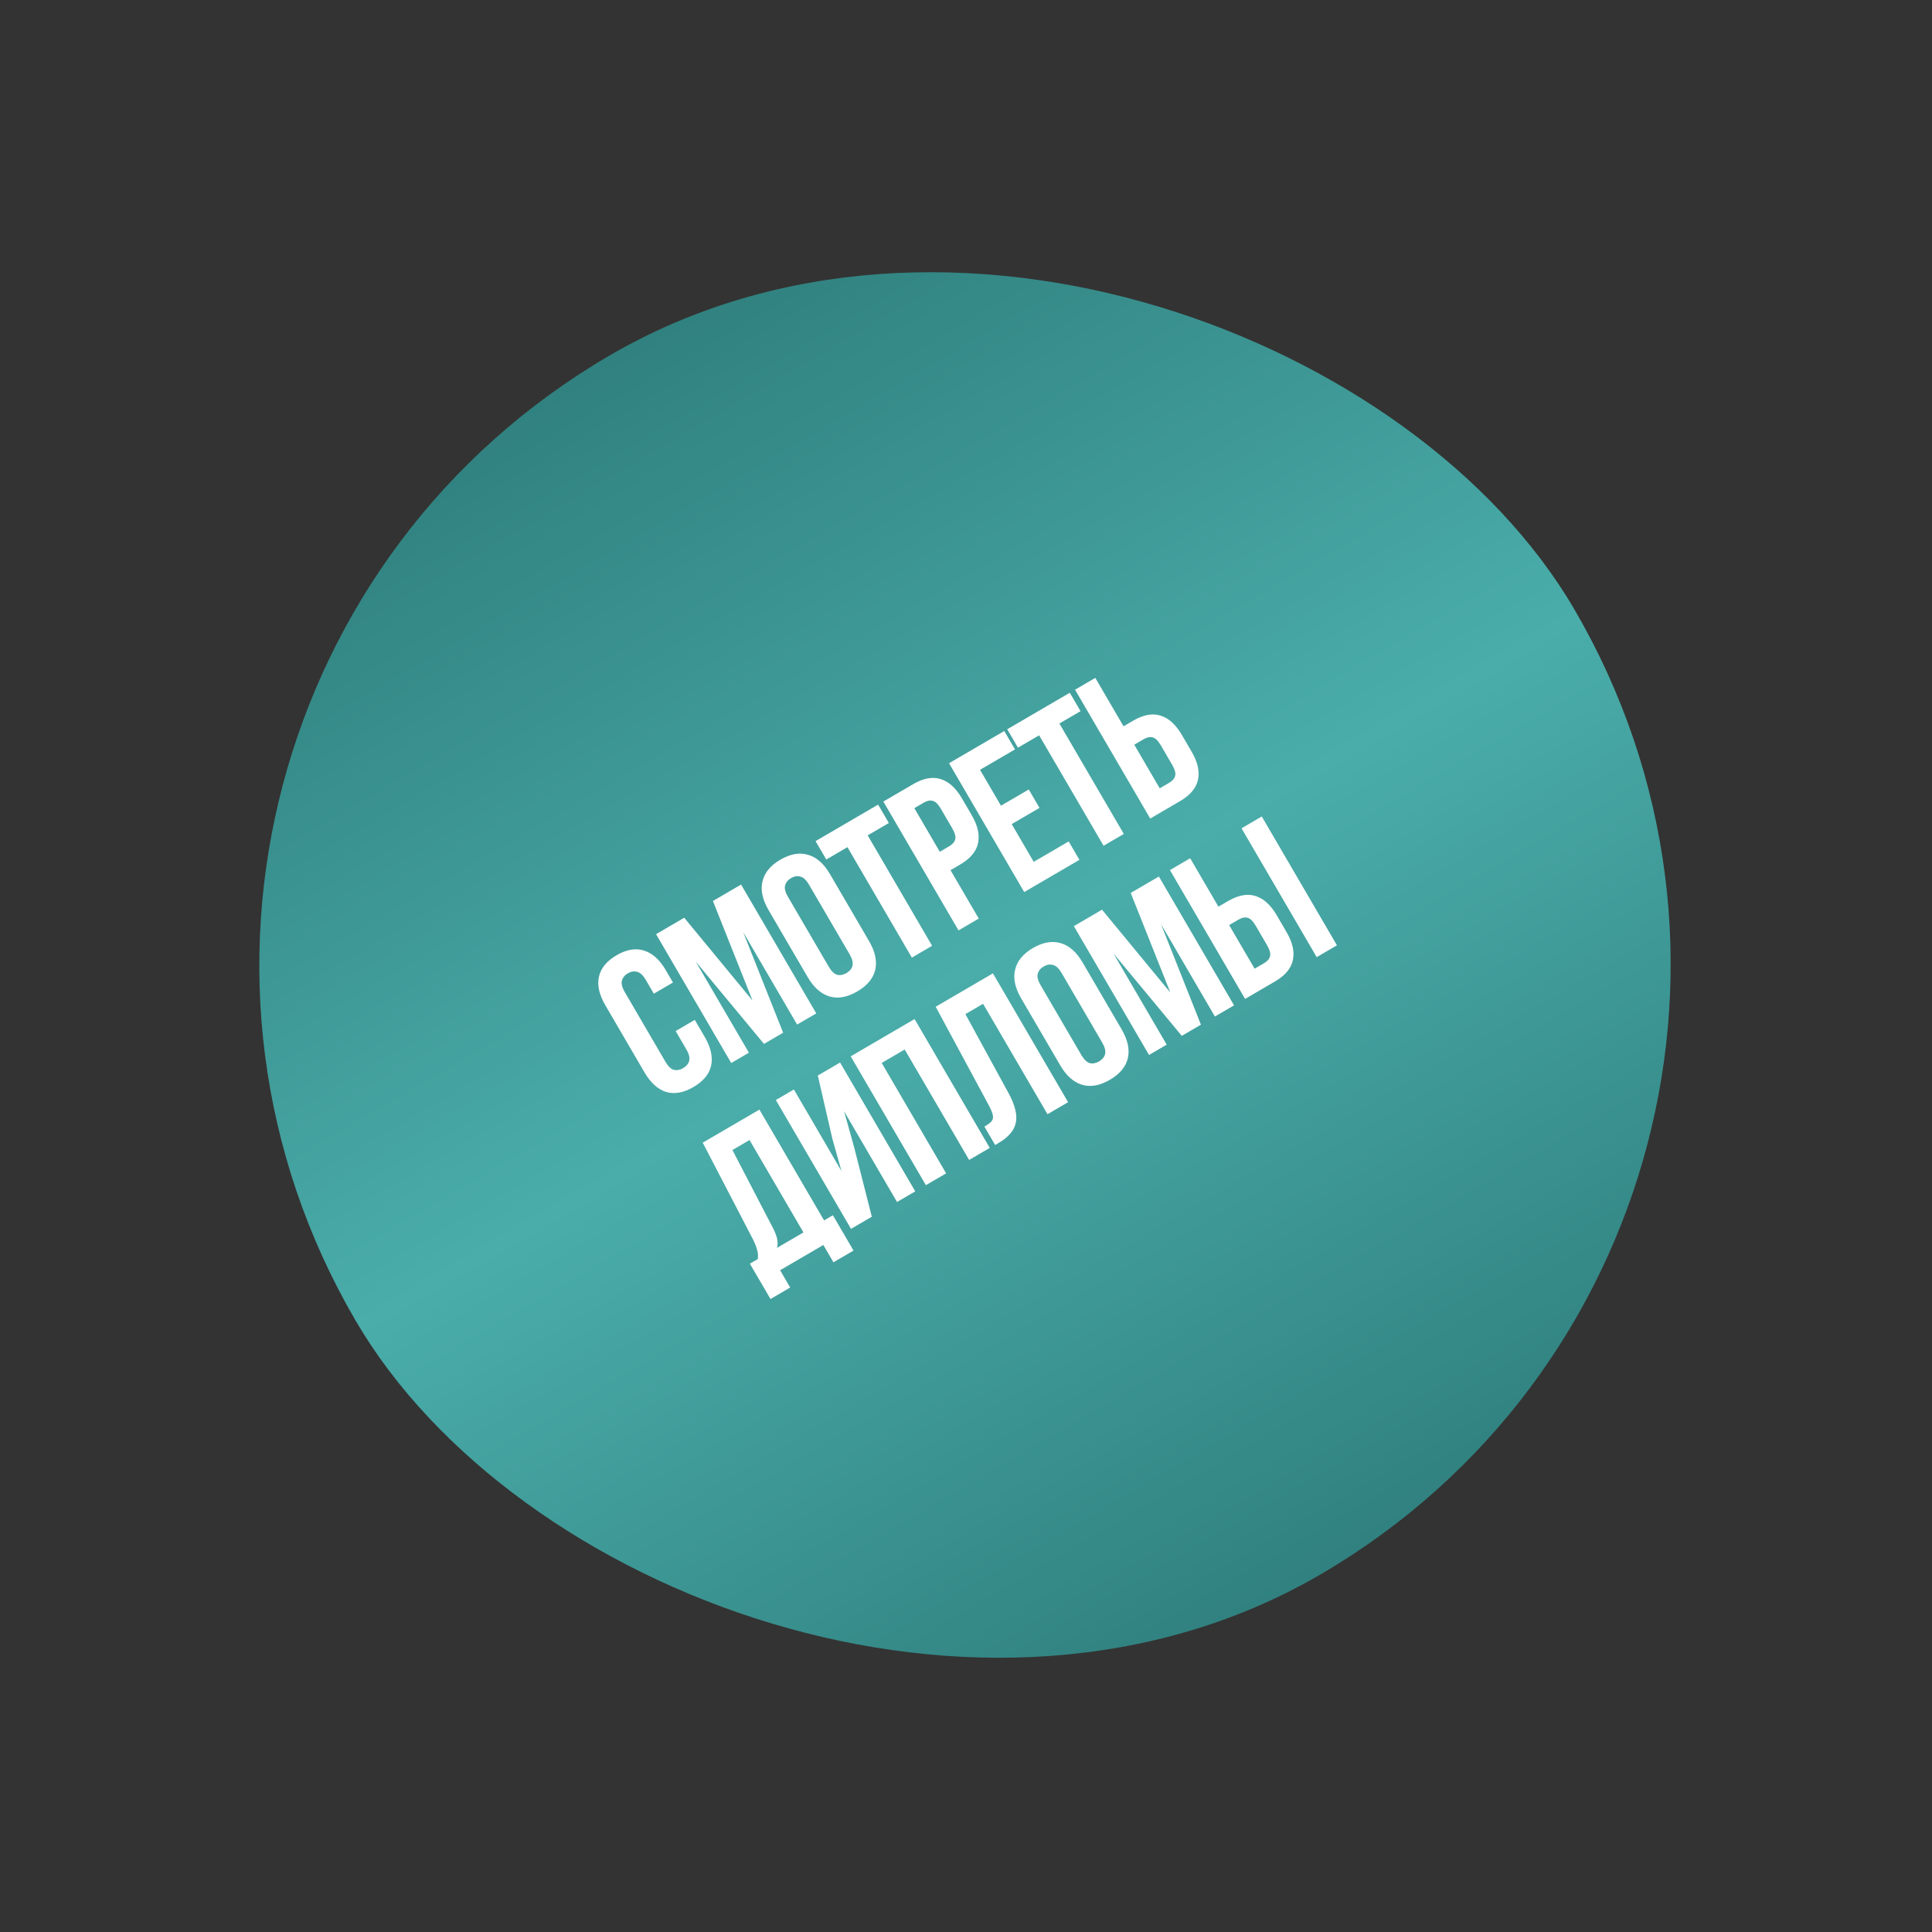 <?xml version="1.0" encoding="UTF-8"?> <svg xmlns="http://www.w3.org/2000/svg" width="408" height="408" viewBox="0 0 408 408" fill="none"><rect x="0" y="0" width="408" height="408" fill="#333333" stroke="none"/><rect y="150.184" width="298" height="298" rx="149" transform="rotate(-30.263 0 150.184)" fill="url(#paint0_linear_365_1249)"></rect><path d="M146.724 215.379L148.833 218.993C150.118 221.196 150.564 223.21 150.172 225.037C149.79 226.823 148.549 228.329 146.45 229.553C144.352 230.778 142.418 231.125 140.649 230.594C138.891 230.022 137.37 228.634 136.085 226.432L127.83 212.284C126.545 210.082 126.093 208.087 126.475 206.302C126.868 204.475 128.114 202.949 130.212 201.724C132.311 200.5 134.24 200.173 135.997 200.745C137.766 201.276 139.293 202.643 140.578 204.846L142.12 207.489L138.078 209.847L136.377 206.932C135.803 205.947 135.195 205.382 134.553 205.235C133.923 205.047 133.271 205.15 132.597 205.543C131.923 205.936 131.5 206.461 131.327 207.117C131.165 207.733 131.372 208.533 131.946 209.517L140.519 224.209C141.093 225.194 141.688 225.767 142.304 225.929C142.945 226.076 143.603 225.953 144.276 225.56C144.95 225.167 145.368 224.662 145.53 224.047C145.718 223.416 145.524 222.609 144.95 221.624L142.682 217.737L146.724 215.379ZM158.912 211.289L150.556 190.271L156.503 186.801L172.378 214.008L168.336 216.367L156.951 196.855L165.382 218.09L161.34 220.449L146.926 203.069L158.152 222.308L154.421 224.486L138.546 197.278L144.493 193.809L158.912 211.289ZM174.985 204.099C175.559 205.083 176.162 205.67 176.793 205.857C177.434 206.004 178.091 205.881 178.765 205.488C179.439 205.095 179.857 204.591 180.019 203.975C180.191 203.319 179.99 202.498 179.416 201.513L170.843 186.822C170.269 185.837 169.661 185.271 169.019 185.124C168.389 184.937 167.737 185.039 167.063 185.432C166.389 185.825 165.966 186.35 165.793 187.007C165.631 187.622 165.838 188.422 166.412 189.407L174.985 204.099ZM162.296 192.174C161.011 189.971 160.585 187.962 161.019 186.146C161.437 184.304 162.696 182.77 164.795 181.546C166.894 180.321 168.848 179.98 170.658 180.521C172.452 181.037 173.992 182.396 175.277 184.599L183.532 198.747C184.818 200.949 185.251 202.971 184.832 204.814C184.398 206.63 183.132 208.15 181.033 209.375C178.934 210.599 176.987 210.954 175.193 210.438C173.383 209.896 171.836 208.524 170.551 206.321L162.296 192.174ZM172.225 177.627L185.44 169.917L187.707 173.803L183.238 176.411L196.845 199.732L192.569 202.227L178.962 178.906L174.493 181.514L172.225 177.627ZM192.842 165.598C194.992 164.343 196.919 163.983 198.62 164.518C200.348 165.038 201.854 166.4 203.139 168.602L205.203 172.139C206.488 174.342 206.932 176.323 206.535 178.083C206.164 179.828 204.903 181.328 202.752 182.583L200.731 183.762L206.696 193.984L202.42 196.479L186.545 169.271L192.842 165.598ZM193.088 170.664L198.463 179.875L200.484 178.696C201.158 178.303 201.571 177.819 201.722 177.245C201.873 176.67 201.661 175.891 201.086 174.906L198.705 170.825C198.131 169.84 197.556 169.272 196.982 169.121C196.407 168.97 195.783 169.091 195.11 169.484L193.088 170.664ZM211.385 170.147L217.254 166.723L219.521 170.61L213.653 174.034L218.302 182.002L225.686 177.693L227.954 181.58L216.294 188.383L200.419 161.176L212.079 154.373L214.347 158.259L206.962 162.568L211.385 170.147ZM212.707 154.006L225.922 146.295L228.19 150.182L223.721 152.79L237.328 176.111L233.052 178.605L219.445 155.285L214.975 157.893L212.707 154.006ZM242.903 172.857L227.028 145.65L231.303 143.156L237.268 153.378L239.289 152.198C241.44 150.944 243.366 150.584 245.068 151.119C246.795 151.639 248.302 153.001 249.587 155.203L251.65 158.74C252.936 160.943 253.38 162.924 252.982 164.684C252.611 166.429 251.35 167.929 249.2 169.183L242.903 172.857ZM246.932 165.297C247.605 164.904 248.018 164.42 248.169 163.845C248.32 163.271 248.108 162.491 247.534 161.507L245.153 157.426C244.578 156.441 244.004 155.873 243.429 155.722C242.855 155.571 242.231 155.692 241.557 156.085L239.536 157.264L244.911 166.476L246.932 165.297ZM176.009 266.571L173.877 262.918L164.743 268.247L166.875 271.901L162.716 274.327L158.362 266.865L160.033 265.89C160.124 265.212 160.075 264.563 159.887 263.943C159.725 263.308 159.436 262.574 159.019 261.74L148.402 241.312L160.373 234.327L174.026 257.725L175.891 256.637L180.246 264.099L176.009 266.571ZM163.171 259.213C163.724 260.28 164.048 261.133 164.144 261.772C164.265 262.396 164.242 262.983 164.076 263.531L169.673 260.265L158.288 240.754L154.673 242.863L163.171 259.213ZM184.11 256.947L179.718 259.51L163.843 232.302L167.652 230.08L177.699 247.298L175.761 240.405L172.705 227.132L177.408 224.388L193.283 251.595L189.435 253.84L178.255 234.678L180.406 242.384L184.11 256.947ZM199.803 247.79L195.528 250.285L179.653 223.078L193.14 215.208L209.015 242.415L204.662 244.955L191.055 221.635L186.196 224.47L199.803 247.79ZM207.888 237.915C208.38 237.628 208.766 237.368 209.047 237.135C209.354 236.886 209.558 236.611 209.659 236.308C209.746 235.98 209.722 235.612 209.588 235.204C209.465 234.755 209.235 234.212 208.898 233.575L197.6 212.606L209.688 205.553L225.563 232.76L221.21 235.3L207.603 211.979L203.871 214.156L212.998 230.869C214.372 233.402 214.876 235.487 214.512 237.124C214.173 238.746 212.941 240.177 210.816 241.416L210.155 241.802L207.888 237.915ZM228.333 222.756C228.907 223.74 229.51 224.327 230.14 224.514C230.782 224.661 231.439 224.538 232.113 224.145C232.787 223.752 233.204 223.247 233.366 222.632C233.539 221.975 233.338 221.155 232.763 220.17L224.191 205.478C223.616 204.494 223.008 203.928 222.367 203.781C221.736 203.593 221.084 203.696 220.411 204.089C219.737 204.482 219.314 205.007 219.141 205.664C218.979 206.279 219.185 207.079 219.76 208.064L228.333 222.756ZM215.643 210.83C214.358 208.628 213.933 206.619 214.366 204.803C214.785 202.96 216.044 201.427 218.143 200.202C220.242 198.978 222.196 198.636 224.006 199.178C225.8 199.694 227.34 201.053 228.625 203.256L236.88 217.404C238.165 219.606 238.598 221.628 238.18 223.47C237.746 225.287 236.48 226.807 234.381 228.032C232.282 229.256 230.335 229.611 228.541 229.095C226.731 228.553 225.184 227.181 223.898 224.978L215.643 210.83ZM247.144 209.591L238.787 188.573L244.734 185.104L260.609 212.311L256.567 214.669L245.182 195.158L253.613 216.393L249.571 218.752L235.158 201.372L246.384 220.611L242.652 222.788L226.777 195.581L232.724 192.111L247.144 209.591ZM262.942 210.95L247.067 183.743L251.342 181.248L257.307 191.47L259.328 190.291C261.478 189.036 263.405 188.676 265.106 189.211C266.834 189.732 268.34 191.093 269.625 193.295L271.689 196.832C272.974 199.035 273.418 201.016 273.021 202.776C272.65 204.521 271.389 206.021 269.238 207.276L262.942 210.95ZM266.97 203.389C267.644 202.996 268.056 202.512 268.208 201.938C268.359 201.363 268.147 200.584 267.572 199.599L265.191 195.518C264.617 194.533 264.042 193.966 263.468 193.814C262.893 193.663 262.269 193.784 261.596 194.177L259.574 195.357L264.949 204.568L266.97 203.389ZM278.061 202.128L262.186 174.921L266.461 172.426L282.337 199.633L278.061 202.128Z" fill="white"></path><defs><linearGradient id="paint0_linear_365_1249" x1="149" y1="150.184" x2="149" y2="448.184" gradientUnits="userSpaceOnUse"><stop stop-color="#30817F"></stop><stop offset="0.505" stop-color="#4AADAA"></stop><stop offset="1" stop-color="#30817F"></stop></linearGradient></defs></svg> 